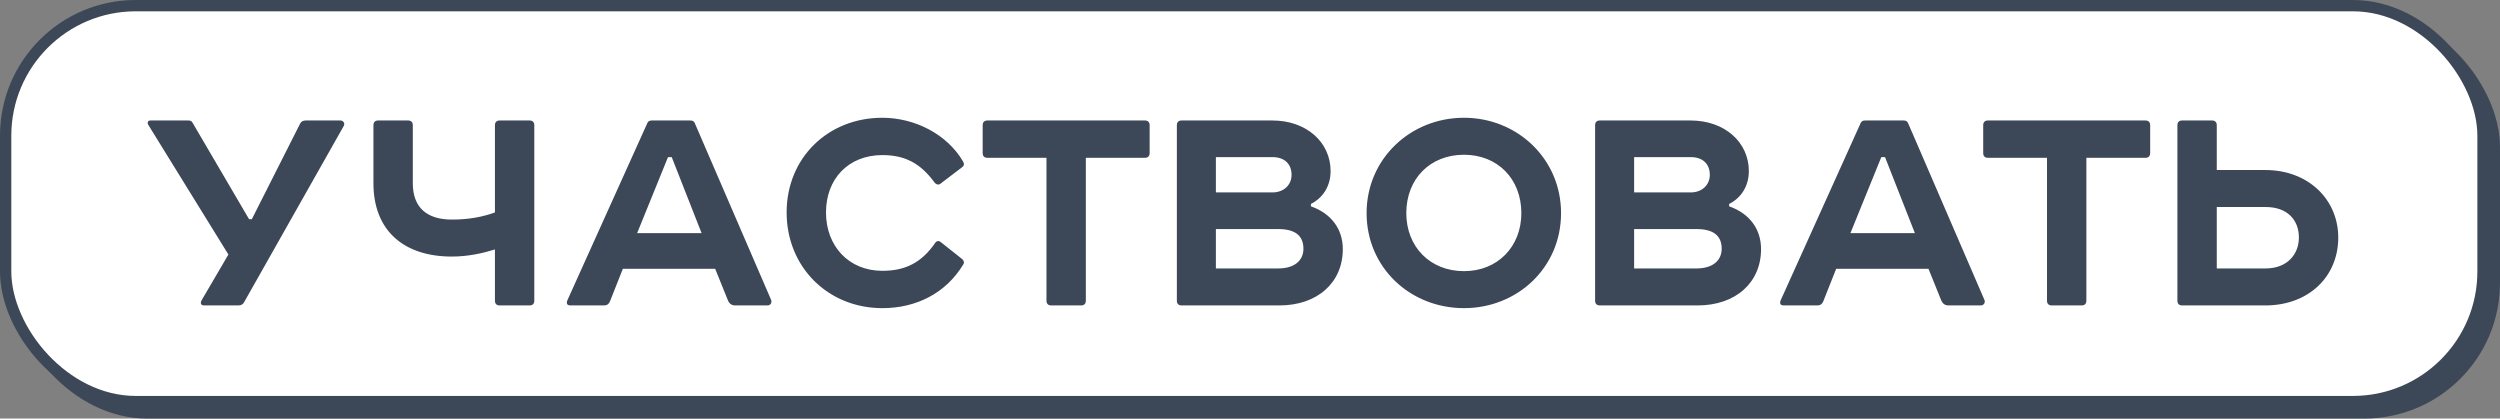 <?xml version="1.0" encoding="UTF-8"?> <svg xmlns="http://www.w3.org/2000/svg" width="221" height="37" viewBox="0 0 221 37" fill="none"><rect x="0" y="0" width="221" height="37" fill="#808080" stroke="none"/><rect x="1" y="1" width="220" height="36" rx="12" fill="#3C4757"></rect><rect x="0.5" y="0.5" width="219" height="35" rx="11.5" fill="white" stroke="#3C4757"></rect><path d="M13.29 10.65H16.65C16.83 10.65 16.95 10.71 17.01 10.83L22.02 19.38H22.26L26.52 10.95C26.61 10.74 26.79 10.65 27.03 10.65H30.09C30.36 10.65 30.51 10.92 30.39 11.13L21.57 26.73C21.48 26.91 21.3 27 21.06 27H18.06C17.73 27 17.7 26.79 17.82 26.55L20.19 22.5L13.11 11.04C12.99 10.83 13.08 10.65 13.29 10.65ZM33.432 10.65H36.072C36.342 10.65 36.492 10.8 36.492 11.07V16.2C36.492 18.36 37.752 19.41 39.942 19.41C41.472 19.41 42.672 19.17 43.752 18.78V11.07C43.752 10.8 43.902 10.65 44.172 10.65H46.812C47.082 10.65 47.232 10.8 47.232 11.07V26.58C47.232 26.85 47.082 27 46.812 27H44.172C43.902 27 43.752 26.85 43.752 26.58V22.05C42.702 22.38 41.382 22.68 39.942 22.68C35.712 22.68 33.012 20.4 33.012 16.2V11.07C33.012 10.8 33.162 10.65 33.432 10.65ZM64.361 26.58L63.221 23.76H55.061L53.921 26.64C53.831 26.88 53.651 27 53.411 27H50.441C50.141 27 50.051 26.85 50.141 26.58L57.221 10.89C57.281 10.74 57.401 10.65 57.611 10.65H61.031C61.241 10.65 61.361 10.74 61.421 10.89L68.171 26.52C68.261 26.76 68.111 27 67.841 27H64.991C64.691 27 64.481 26.85 64.361 26.58ZM59.051 13.89L56.321 20.61H62.021L59.381 13.89H59.051ZM77.998 10.41C80.818 10.41 83.698 11.82 85.138 14.28C85.258 14.49 85.228 14.64 85.078 14.76L83.188 16.2C82.978 16.41 82.738 16.29 82.618 16.14C81.388 14.46 80.038 13.71 77.998 13.71C74.998 13.71 73.018 15.81 73.018 18.78C73.018 21.75 75.028 23.94 77.998 23.94C80.038 23.94 81.478 23.22 82.708 21.42C82.858 21.27 83.008 21.27 83.188 21.42L85.078 22.92C85.228 23.07 85.258 23.25 85.138 23.4C83.608 25.92 80.998 27.24 77.998 27.24C73.198 27.24 69.538 23.61 69.538 18.78C69.538 13.95 73.198 10.41 77.998 10.41ZM87.288 10.65H101.208C101.478 10.65 101.628 10.8 101.628 11.07V13.53C101.628 13.8 101.478 13.95 101.208 13.95H95.988V26.58C95.988 26.85 95.838 27 95.568 27H92.928C92.658 27 92.508 26.85 92.508 26.58V13.95H87.288C87.018 13.95 86.868 13.8 86.868 13.53V11.07C86.868 10.8 87.018 10.65 87.288 10.65ZM107.484 13.89V17.01H112.494C113.454 17.01 114.174 16.38 114.174 15.45C114.174 14.49 113.544 13.89 112.494 13.89H107.484ZM115.884 18.03V18.24C117.684 18.87 118.704 20.25 118.704 22.02C118.704 24.99 116.454 27 113.094 27H104.454C104.184 27 104.034 26.85 104.034 26.58V11.07C104.034 10.8 104.184 10.65 104.454 10.65H112.464C115.524 10.65 117.624 12.6 117.624 15.12C117.624 16.41 116.994 17.46 115.884 18.03ZM107.484 20.25V23.73H113.004C114.414 23.73 115.224 23.04 115.224 21.99C115.224 20.82 114.474 20.25 113.004 20.25H107.484ZM129.417 13.68C126.417 13.68 124.317 15.81 124.317 18.84C124.317 21.81 126.417 23.97 129.417 23.97C132.387 23.97 134.487 21.81 134.487 18.84C134.487 15.81 132.387 13.68 129.417 13.68ZM120.807 18.84C120.807 14.04 124.677 10.41 129.417 10.41C134.127 10.41 137.997 14.04 137.997 18.84C137.997 23.67 134.127 27.24 129.417 27.24C124.677 27.24 120.807 23.67 120.807 18.84ZM144.457 13.89V17.01H149.467C150.427 17.01 151.147 16.38 151.147 15.45C151.147 14.49 150.517 13.89 149.467 13.89H144.457ZM152.857 18.03V18.24C154.657 18.87 155.677 20.25 155.677 22.02C155.677 24.99 153.427 27 150.067 27H141.427C141.157 27 141.007 26.85 141.007 26.58V11.07C141.007 10.8 141.157 10.65 141.427 10.65H149.437C152.497 10.65 154.597 12.6 154.597 15.12C154.597 16.41 153.967 17.46 152.857 18.03ZM144.457 20.25V23.73H149.977C151.387 23.73 152.197 23.04 152.197 21.99C152.197 20.82 151.447 20.25 149.977 20.25H144.457ZM171.617 26.58L170.477 23.76H162.317L161.177 26.64C161.087 26.88 160.907 27 160.667 27H157.697C157.397 27 157.307 26.85 157.397 26.58L164.477 10.89C164.537 10.74 164.657 10.65 164.867 10.65H168.287C168.497 10.65 168.617 10.74 168.677 10.89L175.427 26.52C175.517 26.76 175.367 27 175.097 27H172.247C171.947 27 171.737 26.85 171.617 26.58ZM166.307 13.89L163.577 20.61H169.277L166.637 13.89H166.307ZM175.735 10.65H189.655C189.925 10.65 190.075 10.8 190.075 11.07V13.53C190.075 13.8 189.925 13.95 189.655 13.95H184.435V26.58C184.435 26.85 184.285 27 184.015 27H181.375C181.105 27 180.955 26.85 180.955 26.58V13.95H175.735C175.465 13.95 175.315 13.8 175.315 13.53V11.07C175.315 10.8 175.465 10.65 175.735 10.65ZM195.962 18.3V23.73H200.282C202.202 23.73 203.222 22.47 203.222 21C203.222 19.44 202.202 18.3 200.282 18.3H195.962ZM192.482 26.58V11.07C192.482 10.8 192.632 10.65 192.902 10.65H195.542C195.812 10.65 195.962 10.8 195.962 11.07V15.03H200.252C204.092 15.03 206.702 17.67 206.702 21C206.702 24.45 204.092 27 200.252 27H192.902C192.632 27 192.482 26.85 192.482 26.58Z" fill="#3C4757"></path></svg> 